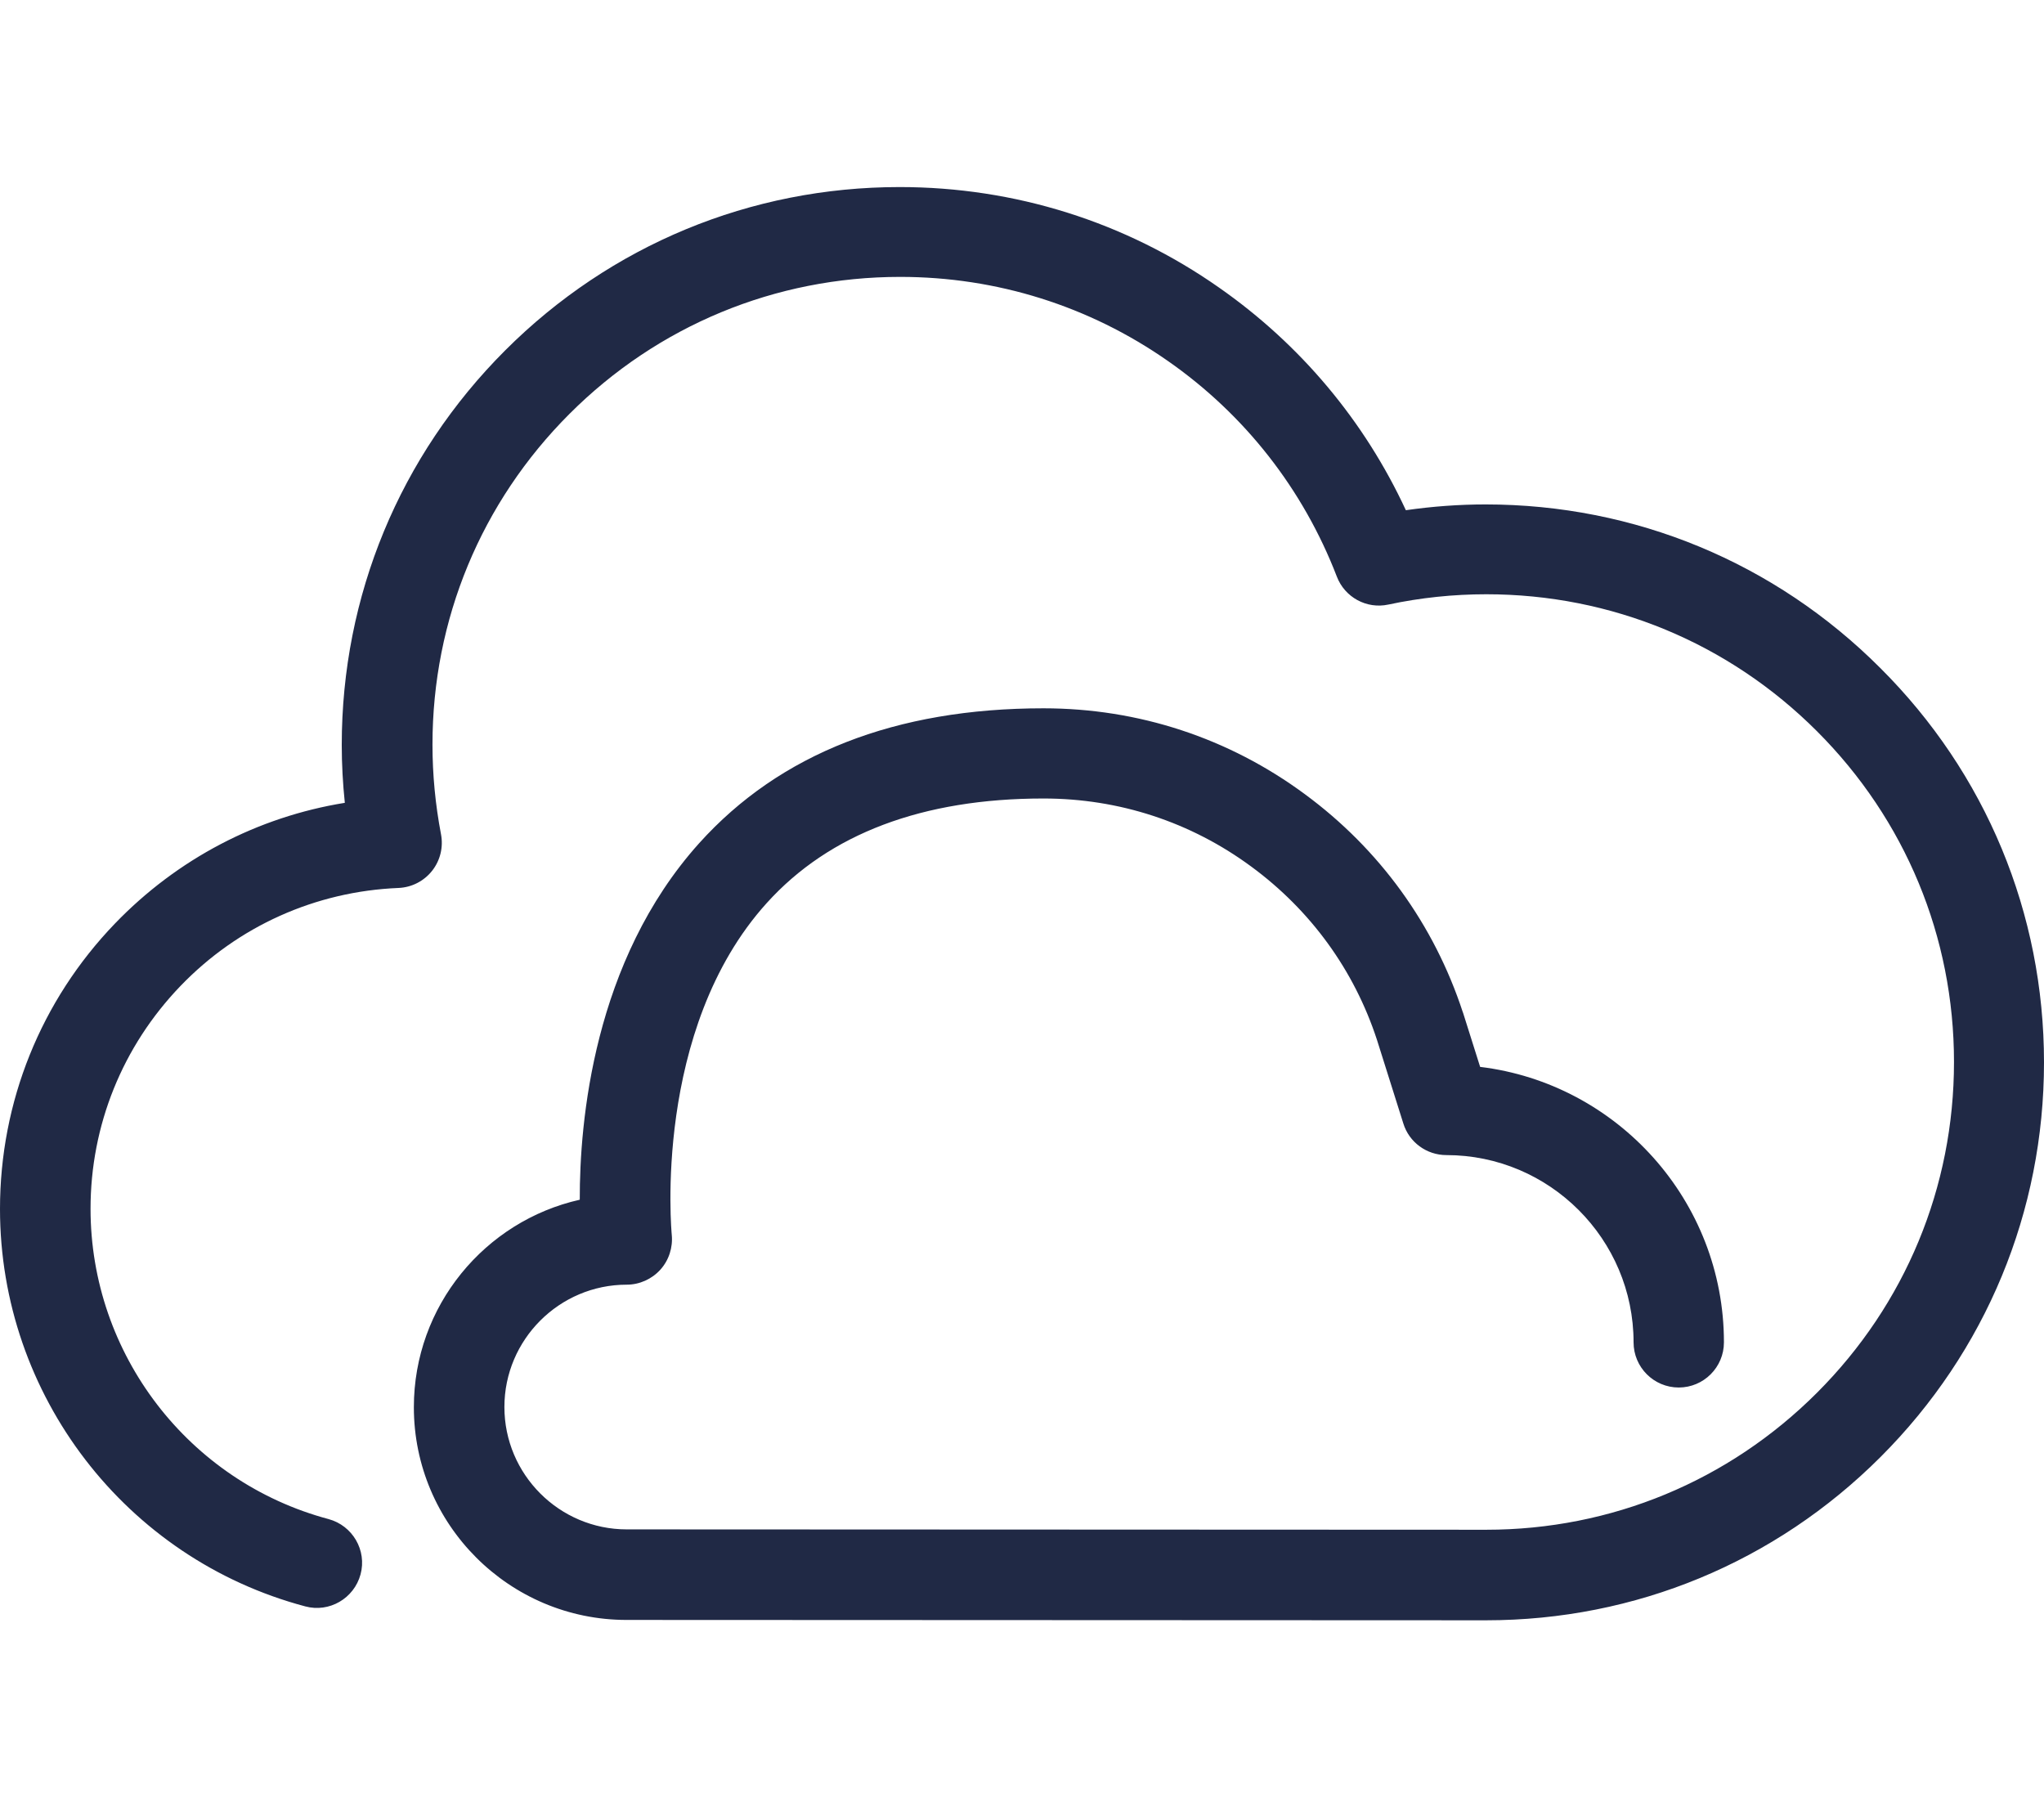 <?xml version="1.0" encoding="utf-8"?>
<!-- Generator: Adobe Illustrator 26.5.0, SVG Export Plug-In . SVG Version: 6.00 Build 0)  -->
<svg version="1.1" id="Layer_1" xmlns="http://www.w3.org/2000/svg" xmlns:xlink="http://www.w3.org/1999/xlink" x="0px" y="0px"
	 viewBox="0 0 1131 1000" style="enable-background:new 0 0 1131 1000;" xml:space="preserve">
<style type="text/css">
	.st0{display:none;}
	.st1{display:inline;}
	.st2{fill:none;stroke:#231F20;stroke-width:50;stroke-linecap:round;stroke-linejoin:round;stroke-miterlimit:10;}
	.st3{display:inline;fill:none;stroke:#231F20;stroke-width:50;stroke-linecap:round;stroke-linejoin:round;stroke-miterlimit:10;}
	.st4{display:inline;fill:#231F20;}
	.st5{display:inline;fill:none;stroke:#0000FF;stroke-width:0.5;stroke-miterlimit:10;}
	.st6{display:inline;fill:none;stroke:#FF00FF;stroke-width:0.25;stroke-miterlimit:10;}
	.st7{display:inline;fill:none;stroke:#FF00FF;stroke-miterlimit:10;}
	.st8{display:inline;fill:none;stroke:#FF00FF;stroke-width:2;stroke-miterlimit:10;}
	.st9{display:inline;fill:none;stroke:#FFFF00;stroke-miterlimit:10;}
	.st10{fill:#202945;}
</style>
<g id="Process" class="st0">
	<g class="st1">
		<polygon class="st2" points="565.3,500.9 352.8,367.1 565.3,233.3 777.8,367.1 		"/>
		<line class="st2" x1="777.8" y1="367.1" x2="777.8" y2="580.5"/>
		<line class="st2" x1="352.8" y1="367.1" x2="352.8" y2="580.5"/>
		<path class="st2" d="M777.8,580.5L352.8,848c0,0,51,25.5,108.7,39.4c33.9,9.3,69.5,14.3,106.3,14.3c221,0,400.2-179.2,400.2-400.2
			S788.8,101.3,567.8,101.3S167.6,280.5,167.6,501.5c0,107,42,204.2,110.4,276"/>
		<line class="st2" x1="693.6" y1="795.2" x2="352.8" y2="580.7"/>
		<polyline class="st2" points="685.4,720.5 695.7,797.4 618.8,807.7 		"/>
	</g>
</g>
<g id="People" class="st0">
	<g class="st1">
		<circle class="st2" cx="568.3" cy="405.5" r="149"/>
		<path class="st2" d="M767.6,723.8c-32.3-99.3-109.4-169.2-199.4-169.2c-20.4,0-40.7,3.7-59.8,10.7c-19.4,7.1-37.4,17.5-53.6,30.2
			c-17,13.4-31.9,29.2-44.7,46.7c-13.6,18.6-24.7,38.9-33.4,60.2c-9.3,22.7-15.8,46.4-19.7,70.6c-1.7,10.8-3,21.7-3.8,32.6
			c-0.8,11-0.7,22.2,2.3,32.8c0.2,0.8,0.5,1.5,0.9,2.1c0.5,0.6,1.1,1,1.8,1.4c24.6,14.7,50.2,27.3,77.3,36.8
			c27.5,9.6,56,16.2,85,19.6c15.6,1.8,31.4,2.8,47.1,2.8c220.6,0,399.5-178.8,399.5-399.5S788.4,102.1,567.8,102.1
			S168.3,280.9,168.3,501.5c0,84.1,26,162.2,70.4,226.6"/>
	</g>
</g>
<g id="Platform" class="st0">
	<path class="st3" d="M177.6,866.2C91,843.1,27.3,764.2,27.3,670.4c0-109.2,86.3-198.1,194.4-202.5c-3.4-17.6-5.2-35.7-5.2-54.2
		c0-156.7,127-283.8,283.8-283.8c120.8,0,224,75.5,264.9,181.9c19.2-4.1,39-6.2,59.4-6.2c156.7,0,283.8,127,283.8,283.8
		S981.2,873.1,824.5,873.1l-475.6-0.2c-51.2,0-92.7-41.5-92.7-92.7s41.5-92.7,92.7-92.7c0,0-28.4-269,230.6-269
		c97.2,0,179.6,63.3,208.2,150.9l14.7,46.5c71,0,128.6,57.6,128.6,128.6"/>
</g>
<g id="_x2D_-----OUTLINES------" class="st0">
</g>
<g id="Process_00000036211683813123283670000013555087389978877088_" class="st0">
	<path class="st4" d="M959.6,336c-21.4-50.6-52.1-96.1-91.1-135.1s-84.5-69.7-135.1-91.1C681,87.6,625.3,76.4,567.9,76.4
		s-113.1,11.2-165.5,33.4c-50.6,21.4-96.1,52.1-135.1,91.1s-69.7,84.5-91.1,135.1c-22.2,52.4-33.4,108.1-33.4,165.5
		c0,109.7,41.6,213.8,117.3,293.2c9.5,10,25.4,10.4,35.3,0.9c10-9.5,10.4-25.3,0.9-35.3c-66.7-70.1-103.5-161.9-103.5-258.7
		c0-100.2,39-194.5,109.9-265.3s164.8-110,265.1-110c100.2,0,194.4,39,265.3,109.9S943,401.3,943,501.5S904,696,833.1,766.8
		S668,876.7,567.8,876.7c-33.8,0-67.4-4.5-99.7-13.4c-0.2-0.1-0.5-0.1-0.8-0.2c-22.2-5.4-43.5-12.6-61-19.3l158.8-100l59.9,37.7
		l-9.6,1.3c-13.7,1.8-23.3,14.4-21.5,28.1c1.7,12.6,12.4,21.7,24.8,21.7c1.1,0,2.2-0.1,3.4-0.2l76.9-10.3
		c13.7-1.8,23.3-14.4,21.5-28.1l-10.3-76.9c-1.8-13.7-14.4-23.3-28.1-21.5c-13.7,1.8-23.3,14.4-21.5,28.1l3.1,23l-51.6-32.5
		l179-112.7c7.3-4.6,11.7-12.6,11.7-21.2V367.1c0-0.5,0-1,0-1.5c0-0.1,0-0.3,0-0.4c0-0.4-0.1-0.8-0.1-1.1c0-0.1,0-0.2,0-0.4
		c-0.1-0.4-0.1-0.9-0.2-1.3v-0.1c-0.2-1-0.5-2-0.8-3l0,0c-0.2-0.5-0.3-1-0.5-1.4l0,0c-0.6-1.4-1.3-2.8-2.1-4c0-0.1-0.1-0.1-0.1-0.2
		c-0.2-0.3-0.5-0.7-0.7-1c0-0.1-0.1-0.1-0.2-0.2c-0.3-0.4-0.6-0.8-0.9-1.1l-0.1-0.1c-0.3-0.3-0.5-0.6-0.8-1
		c-0.1-0.1-0.2-0.2-0.3-0.3c-0.2-0.2-0.5-0.5-0.7-0.7c-0.1-0.1-0.2-0.2-0.3-0.3c-0.7-0.6-1.5-1.3-2.2-1.8c-0.1-0.1-0.2-0.1-0.2-0.2
		c-0.3-0.2-0.7-0.5-1-0.7c0,0-0.1,0-0.1-0.1l-0.3-0.2l0,0L578.6,212.2c-8.1-5.1-18.5-5.1-26.6,0L339.8,345.7l0,0l-0.3,0.2
		c0,0-0.1,0-0.1,0.1c-0.4,0.2-0.7,0.5-1.1,0.7c-0.1,0.1-0.2,0.1-0.2,0.2c-0.8,0.6-1.5,1.2-2.2,1.8c-0.1,0.1-0.2,0.2-0.3,0.3
		c-0.2,0.2-0.5,0.5-0.7,0.7c-0.1,0.1-0.2,0.2-0.3,0.3c-0.3,0.3-0.6,0.6-0.8,0.9l-0.1,0.1c-0.3,0.4-0.6,0.8-0.9,1.1
		c-0.1,0.1-0.1,0.1-0.2,0.2c-0.2,0.3-0.5,0.7-0.7,1c0,0.1-0.1,0.1-0.1,0.2c-0.8,1.3-1.5,2.6-2.1,4l0,0c-0.2,0.5-0.4,1-0.5,1.4l0,0
		c-0.3,1-0.6,2-0.8,3v0.1c-0.1,0.4-0.1,0.9-0.2,1.3c0,0.1,0,0.2,0,0.4c0,0.4-0.1,0.8-0.1,1.1c0,0.1,0,0.2,0,0.4c0,0.5,0,1,0,1.5
		v213.2l0,0v0.2v0.1c0,8.3,4.1,16.5,11.7,21.2l178.8,112.5l-179.1,113c-7.6,4.8-12.1,13.4-11.6,22.4s5.7,17.1,13.8,21.1
		c2.2,1.1,54,26.8,113.6,41.2c36.5,10,74.4,15.1,112.5,15.1c57.4,0,113.1-11.2,165.5-33.4c50.6-21.4,96.1-52.1,135.2-91.1
		c39-39,69.7-84.5,91.1-135.2c22.2-52.4,33.4-108.1,33.4-165.5S981.7,388.4,959.6,336z M565.3,262.9l165.6,104.2L565.3,471.3
		L399.7,367.1L565.3,262.9z M377.8,566.9V412.4L552,522c4.1,2.6,8.7,3.8,13.3,3.8c4.6,0,9.2-1.3,13.3-3.8l174.2-109.6v154.3
		L565.2,684.8L377.8,566.9z"/>
</g>
<g id="_x2D_-----_00000117647610334974071870000002281494053006595497_" class="st0">
</g>
<g id="People_00000170251045928105496330000001356629492552780948_" class="st0">
	<path class="st4" d="M958.9,336.3c-21.4-50.5-52-95.9-91-134.9s-84.4-69.6-134.9-90.9c-52.3-22.1-107.9-33.4-165.2-33.4
		s-112.9,11.2-165.2,33.4c-50.5,21.4-95.9,52-134.9,90.9s-69.6,84.4-90.9,134.9c-22.1,52.3-33.4,107.9-33.4,165.2
		c0,86.5,25.9,169.8,74.9,240.8c7.8,11.4,23.4,14.2,34.8,6.4s14.2-23.4,6.4-34.8c-43.2-62.6-66-136-66-212.4
		c0-100,39-194.1,109.7-264.8S468,127,568,127s193.8,39,264.5,109.7s109.7,164.8,109.7,264.8s-39,194-109.7,264.8
		C761.8,837,667.8,876,567.8,876c-14.8,0-29.6-0.9-44.2-2.6c-27.1-3.2-53.9-9.4-79.6-18.4c-21.6-7.6-43.1-17.6-65.7-30.5
		c-0.6-4.8-0.6-10.4-0.1-17.2c0.8-10.5,2-20.8,3.6-30.5c3.7-22.7,9.8-44.6,18.1-65.1c8.2-20,18.4-38.4,30.4-54.9
		c11.9-16.2,25.3-30.3,40-41.8c14.6-11.5,30.4-20.4,46.7-26.4c16.6-6.1,33.8-9.1,51.2-9.1c37.4,0,73.7,14.3,105,41.3
		c31.5,27.3,56,65.5,70.6,110.7c4.3,13.1,18.4,20.3,31.5,16s20.3-18.4,16-31.5c-17.5-53.8-47-99.8-85.5-133
		c-14.1-12.2-29-22.4-44.7-30.5c48.7-30.9,81-85.2,81-147c0-96-78.1-174-174-174s-174,78.1-174,174c0,61.8,32.4,116.1,81,147
		c-12.5,6.5-24.5,14.2-35.9,23.2c-18.2,14.3-34.9,31.7-49.4,51.6c-14.4,19.7-26.6,41.7-36.3,65.5c-9.8,24-17,49.6-21.2,76.1
		c-1.8,11.1-3.1,22.7-4.1,34.6c-0.8,10.3-1.3,25.8,3.2,41.6c0.8,2.7,2.2,6.7,5.4,10.8c3.3,4.2,7,6.4,8.6,7.3
		c28.1,16.8,54.8,29.5,81.9,39c29.2,10.2,59.6,17.2,90.3,20.8c16.5,1.9,33.3,2.9,50,2.9c57.3,0,112.9-11.2,165.2-33.4
		c50.5-21.4,95.9-52,134.9-91c39-39,69.6-84.4,91-134.9c22.1-52.3,33.4-107.9,33.4-165.2C992.2,444.2,981,388.6,958.9,336.3z
		 M444.3,405.5c0-68.4,55.6-124,124-124s124,55.6,124,124s-55.6,124-124,124S444.3,473.9,444.3,405.5z"/>
</g>
<g id="_x2D_-----" class="st0">
</g>
<g id="_x2D_-----_00000066509091569875886050000016198004420562472104_" class="st0">
</g>
<g id="Boxes" class="st0">
	<path class="st5" d="M787.5,1000h-444c-153.5,0-278-124.5-278-278V278C65.5,124.5,190,0,343.5,0h444c153.5,0,278,124.5,278,278v444
		C1065.5,875.5,941,1000,787.5,1000z"/>
	<path class="st5" d="M795.5,950h-460c-121.5,0-220-98.5-220-220V270c0-121.5,98.5-220,220-220h460c121.5,0,220,98.5,220,220v460
		C1015.5,851.5,917,950,795.5,950z"/>
	<path class="st5" d="M795.5,900h-460c-93.9,0-170-76.1-170-170V270c0-93.9,76.1-170,170-170h460c93.9,0,170,76.1,170,170v460
		C965.5,823.9,889.4,900,795.5,900z"/>
	<rect x="215.5" y="150" class="st5" width="700" height="700"/>
	<circle class="st5" cx="565.5" cy="500" r="350"/>
	<circle class="st5" cx="565.5" cy="500" r="210"/>
	<circle class="st5" cx="565.5" cy="500" r="150"/>
</g>
<g id="Grid" class="st0">
	<line class="st6" x1="1015.5" y1="-250" x2="1015.5" y2="1250"/>
	<line class="st6" x1="915.5" y1="-250" x2="915.5" y2="1250"/>
	<line class="st6" x1="965.5" y1="-250" x2="965.5" y2="1250"/>
	<line class="st6" x1="815.5" y1="-250" x2="815.5" y2="1250"/>
	<line class="st6" x1="715.5" y1="-250" x2="715.5" y2="1250"/>
	<line class="st7" x1="565.5" y1="-250" x2="565.5" y2="1250"/>
	<line class="st7" x1="565.5" y1="-250" x2="565.5" y2="1250"/>
	<line class="st7" x1="1095.8" y1="-30.3" x2="35.2" y2="1030.3"/>
	<line class="st7" x1="1095.8" y1="-30.3" x2="35.2" y2="1030.3"/>
	<line class="st7" x1="35.2" y1="-30.3" x2="1095.8" y2="1030.3"/>
	<line class="st6" x1="415.5" y1="-250" x2="415.5" y2="1250"/>
	<line class="st6" x1="315.5" y1="-250" x2="315.5" y2="1250"/>
	<line class="st6" x1="215.5" y1="-250" x2="215.5" y2="1250"/>
	<line class="st6" x1="165.5" y1="-250" x2="165.5" y2="1250"/>
	<line class="st6" x1="115.5" y1="-250" x2="115.5" y2="1250"/>
	<line class="st8" x1="1065.5" y1="-250" x2="1065.5" y2="1250"/>
	<line class="st8" x1="65.5" y1="-250" x2="65.5" y2="1250"/>
	<line class="st6" x1="-184.5" y1="50" x2="1315.5" y2="50"/>
	<line class="st6" x1="-184.5" y1="150" x2="1315.5" y2="150"/>
	<line class="st6" x1="-184.5" y1="100" x2="1315.5" y2="100"/>
	<line class="st6" x1="-184.5" y1="250" x2="1315.5" y2="250"/>
	<line class="st6" x1="-184.5" y1="350" x2="1315.5" y2="350"/>
	<line class="st7" x1="-184.5" y1="500" x2="1315.5" y2="500"/>
	<line class="st6" x1="-184.5" y1="650" x2="1315.5" y2="650"/>
	<line class="st6" x1="-184.5" y1="750" x2="1315.5" y2="750"/>
	<line class="st6" x1="-184.5" y1="850" x2="1315.5" y2="850"/>
	<line class="st6" x1="-184.5" y1="900" x2="1315.5" y2="900"/>
	<line class="st6" x1="-184.5" y1="950" x2="1315.5" y2="950"/>
	<line class="st8" x1="-184.5" y1="0" x2="1315.5" y2="0"/>
	<line class="st8" x1="-184.5" y1="1000" x2="1315.5" y2="1000"/>
	<line class="st8" x1="-184.5" y1="0" x2="1315.5" y2="0"/>
	<line class="st8" x1="-184.5" y1="1000" x2="1315.5" y2="1000"/>
</g>
<g id="Tool" class="st0">
	<line class="st9" x1="929.4" y1="-176.9" x2="283.6" y2="1176.9"/>
	<line class="st9" x1="979.4" y1="-176.9" x2="333.6" y2="1176.9"/>
	<line class="st9" x1="1029.4" y1="-176.9" x2="383.6" y2="1176.9"/>
	<line class="st9" x1="750.4" y1="1176.9" x2="104.6" y2="-176.9"/>
	<line class="st9" x1="800.4" y1="1176.9" x2="154.6" y2="-176.9"/>
	<line class="st9" x1="850.4" y1="1176.9" x2="204.6" y2="-176.9"/>
</g>
<path class="st10" d="M1131,587.8c0,82.5-32.1,160-90.4,218.3c-58.3,58.3-135.8,90.4-218.3,90.4l-475.6-0.2
	c-64.9,0-117.7-52.8-117.7-117.7c0-56,39.3-103,91.8-114.8c-0.1-42.8,7.4-132,66.1-197.3c44.6-49.5,108.6-74.6,190.5-74.6
	c52.5,0,102.5,16.4,144.6,47.5c41.3,30.4,71.5,72.1,87.4,120.6c0,0.1,0.1,0.2,0.1,0.2l9.5,30.1c75.9,9.2,134.9,74.1,134.9,152.4
	c0,13.8-11.2,25-25,25s-25-11.2-25-25c0-57.1-46.5-103.6-103.6-103.6c-10.9,0-20.6-7.1-23.8-17.5l-14.6-46.3
	c-12.6-38.5-36.6-71.6-69.5-95.8c-33.5-24.7-73.2-37.7-115-37.7c-66.9,0-118.5,19.5-153.1,57.8c-63.4,70.1-52.7,182.4-52.6,183.6
	c0.7,7-1.6,14.1-6.3,19.3c-4.7,5.2-11.5,8.3-18.6,8.3c-37.3,0-67.7,30.4-67.7,67.7s30.4,67.7,67.7,67.7l475.6,0.2
	c69.1,0,134.1-26.9,183-75.8c48.9-48.9,75.8-113.8,75.8-183s-26.9-134.1-75.8-183s-113.8-75.8-183-75.8c-18.2,0-36.4,1.9-54.2,5.7
	c-12,2.6-24.1-4-28.5-15.5c-18.6-48.3-50.9-89.6-93.5-119.3c-43.5-30.4-94.7-46.5-148.1-46.5c-69.1,0-134.1,26.9-183,75.8
	s-75.8,113.8-75.8,183c0,16.6,1.6,33.2,4.7,49.5c1.4,7.2-0.4,14.6-4.9,20.3c-4.5,5.7-11.3,9.2-18.6,9.5
	c-45.9,1.9-88.8,21.1-120.7,54.3c-32,33.3-49.7,77-49.7,123.2c0,80.4,54.2,151,131.7,171.7c13.3,3.6,21.3,17.3,17.7,30.6
	s-17.3,21.3-30.6,17.7C69.5,862.4,0,771.9,0,668.9C0,609.7,22.6,553.6,63.6,511c34.5-35.8,78.9-59,127.2-66.8
	c-1.1-10.6-1.7-21.3-1.7-32c0-82.5,32.1-160,90.4-218.3s135.8-90.4,218.3-90.4c63.6,0,124.8,19.2,176.7,55.6
	c45.1,31.5,80.5,73.8,103.4,123.2c14.6-2.1,29.4-3.2,44.1-3.2c82.5,0,160,32.1,218.3,90.4C1098.9,427.8,1131,505.4,1131,587.8z"/>
</svg>

